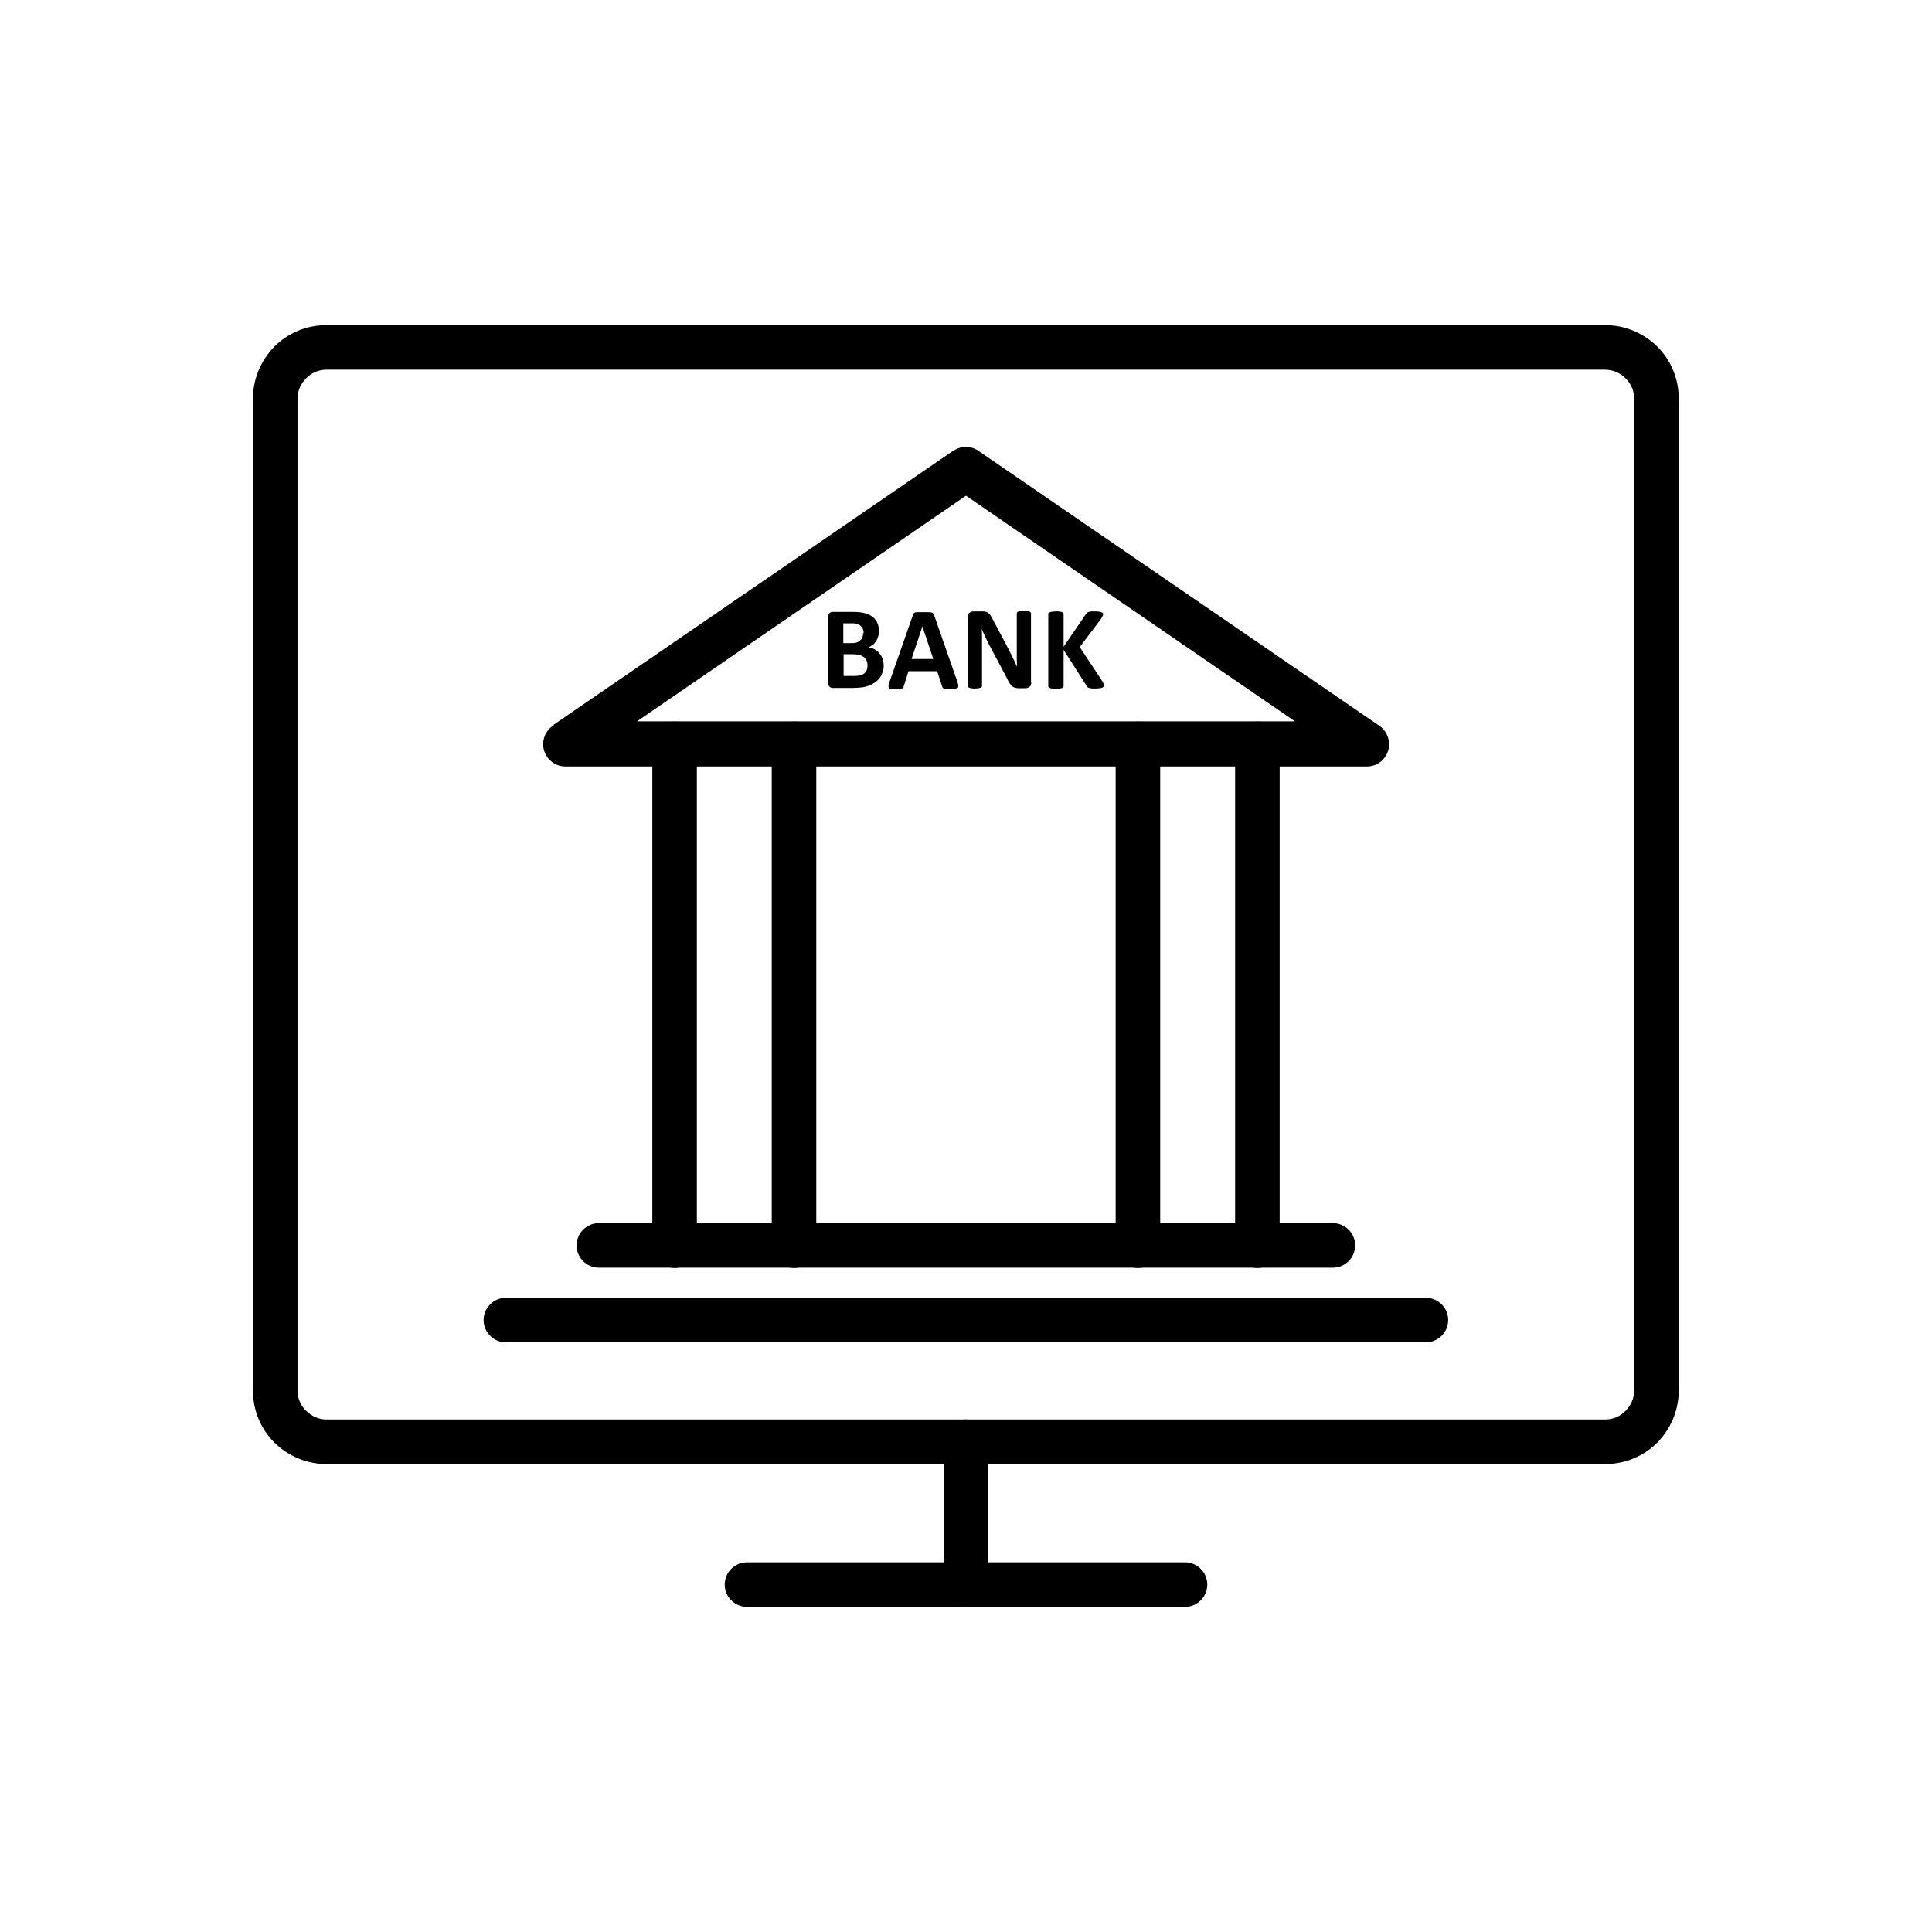 <?xml version="1.0" encoding="UTF-8"?>
<!-- Uploaded to: SVG Repo, www.svgrepo.com, Generator: SVG Repo Mixer Tools -->
<svg fill="#000000" width="800px" height="800px" version="1.1" viewBox="144 144 512 512" xmlns="http://www.w3.org/2000/svg">
 <g>
  <path d="m230.52 230.16h338.88c5.387 0 10.258 2.215 13.801 5.684 3.543 3.543 5.684 8.414 5.684 13.801v262.86c0 5.387-2.215 10.258-5.684 13.801-3.543 3.543-8.414 5.684-13.801 5.684h-338.88c-5.387 0-10.258-2.215-13.801-5.684-3.543-3.543-5.684-8.414-5.684-13.801v-262.86c0-5.387 2.215-10.258 5.684-13.801 3.543-3.543 8.414-5.684 13.801-5.684zm338.88 11.809h-338.88c-2.141 0-4.059 0.887-5.387 2.289-1.402 1.402-2.289 3.32-2.289 5.387v262.86c0 2.141 0.887 4.059 2.289 5.387 1.402 1.402 3.32 2.289 5.387 2.289h338.88c2.141 0 4.059-0.887 5.387-2.289 1.402-1.402 2.289-3.32 2.289-5.387v-262.86c0-2.141-0.887-4.059-2.289-5.387-1.402-1.402-3.32-2.289-5.387-2.289z"/>
  <path d="m394.06 526.08c0-3.246 2.656-5.902 5.902-5.902 3.246 0 5.902 2.656 5.902 5.902v37.859c0 3.246-2.656 5.902-5.902 5.902-3.246 0-5.902-2.656-5.902-5.902z"/>
  <path d="m341.96 569.84c-3.246 0-5.902-2.656-5.902-5.902s2.656-5.902 5.902-5.902h116.08c3.246 0 5.902 2.656 5.902 5.902s-2.656 5.902-5.902 5.902z"/>
  <path d="m290.74 336.05 105.9-72.617h0.074c2.215-1.477 5.019-1.254 6.938 0.297l105.9 72.617c2.656 1.844 3.394 5.535 1.551 8.191-1.105 1.699-2.953 2.582-4.871 2.582h-212.39c-3.246 0-5.902-2.656-5.902-5.902 0-2.141 1.18-4.059 2.879-5.094zm109.22-60.66-87.152 59.773h174.38l-87.152-59.773z"/>
  <path d="m378.19 320.26c0 0.738-0.074 1.402-0.297 1.918-0.223 0.59-0.441 1.105-0.812 1.551-0.367 0.441-0.738 0.812-1.254 1.18-0.516 0.297-1.031 0.59-1.625 0.812-0.59 0.223-1.18 0.367-1.844 0.441-0.664 0.074-1.402 0.148-2.215 0.148h-5.387c-0.367 0-0.664-0.074-0.887-0.297s-0.367-0.516-0.367-0.961v-17.637c0-0.441 0.148-0.812 0.367-0.961 0.223-0.223 0.516-0.297 0.887-0.297h5.094c1.254 0 2.289 0.074 3.172 0.297 0.887 0.223 1.551 0.516 2.141 0.961 0.59 0.441 1.031 0.961 1.328 1.625 0.297 0.664 0.441 1.402 0.441 2.289 0 0.516-0.074 0.961-0.223 1.402-0.148 0.441-0.297 0.812-0.516 1.18-0.223 0.367-0.516 0.664-0.887 0.961-0.367 0.297-0.738 0.516-1.18 0.664 0.59 0.074 1.105 0.297 1.625 0.516 0.516 0.297 0.887 0.59 1.254 1.031 0.367 0.441 0.664 0.887 0.887 1.477 0.223 0.516 0.297 1.18 0.297 1.844zm-5.312-8.488c0-0.441-0.074-0.738-0.223-1.105-0.148-0.297-0.297-0.59-0.59-0.812-0.223-0.223-0.59-0.367-0.961-0.516-0.367-0.148-0.887-0.148-1.551-0.148h-2.066v5.238h2.289c0.59 0 1.031-0.074 1.402-0.223 0.367-0.148 0.664-0.367 0.887-0.59 0.223-0.223 0.441-0.516 0.516-0.887 0.148-0.297 0.148-0.664 0.148-1.031zm1.031 8.633c0-0.441-0.074-0.887-0.223-1.254-0.148-0.367-0.367-0.664-0.664-0.961-0.297-0.223-0.664-0.441-1.18-0.59-0.441-0.148-1.105-0.223-1.844-0.223h-2.434v5.758h2.953c0.59 0 1.031-0.074 1.477-0.148 0.367-0.148 0.738-0.297 1.031-0.516 0.297-0.223 0.516-0.516 0.664-0.887 0.148-0.367 0.223-0.738 0.223-1.18zm23.836 4.43c0.148 0.367 0.223 0.664 0.223 0.887s0 0.367-0.148 0.516c-0.148 0.148-0.297 0.148-0.59 0.223-0.297 0-0.664 0.074-1.18 0.074h-1.254c-0.297 0-0.516-0.074-0.664-0.074-0.148-0.074-0.297-0.148-0.297-0.223-0.074-0.074-0.148-0.223-0.148-0.297l-1.328-4.059h-7.602l-1.254 3.984c-0.074 0.148-0.074 0.297-0.148 0.367-0.074 0.074-0.148 0.148-0.297 0.223-0.148 0.074-0.367 0.074-0.664 0.148h-1.105c-0.516 0-0.887 0-1.105-0.074-0.297 0-0.441-0.074-0.59-0.223-0.074-0.148-0.148-0.297-0.148-0.516 0-0.223 0.148-0.516 0.223-0.887l6.273-17.934c0.074-0.148 0.148-0.297 0.223-0.441 0.074-0.074 0.223-0.223 0.367-0.223 0.148-0.074 0.441-0.074 0.738-0.074h1.254 1.477c0.367 0 0.664 0.074 0.887 0.074 0.223 0.074 0.367 0.148 0.441 0.297 0.074 0.148 0.148 0.297 0.223 0.441l6.273 17.934zm-9.297-14.832-2.879 8.633h5.758zm28.855 14.906c0 0.223-0.074 0.441-0.148 0.664-0.074 0.223-0.223 0.367-0.367 0.441-0.148 0.148-0.297 0.223-0.516 0.297-0.223 0.074-0.367 0.074-0.59 0.074h-1.77c-0.367 0-0.664-0.074-0.961-0.148s-0.516-0.223-0.738-0.367c-0.223-0.223-0.441-0.441-0.664-0.812-0.223-0.297-0.441-0.738-0.664-1.254l-5.019-9.445c-0.297-0.59-0.59-1.18-0.887-1.844s-0.59-1.254-0.812-1.918c0.074 0.738 0.074 1.477 0.074 2.215v2.289 10.625c0 0.074 0 0.223-0.074 0.297-0.074 0.074-0.148 0.148-0.297 0.223-0.148 0.074-0.297 0.074-0.59 0.148-0.223 0-0.516 0.074-0.961 0.074-0.367 0-0.664 0-0.887-0.074-0.223 0-0.441-0.074-0.59-0.148-0.148-0.074-0.223-0.148-0.297-0.223-0.074-0.074-0.074-0.148-0.074-0.297v-18.227c0-0.516 0.148-0.887 0.441-1.105 0.297-0.223 0.664-0.367 1.031-0.367h2.215c0.367 0 0.738 0 1.031 0.074 0.297 0.074 0.516 0.148 0.738 0.367 0.223 0.148 0.441 0.367 0.59 0.664 0.223 0.297 0.367 0.59 0.59 1.031l3.91 7.379c0.223 0.441 0.441 0.887 0.664 1.328s0.441 0.887 0.664 1.328c0.223 0.441 0.441 0.887 0.59 1.254 0.223 0.441 0.367 0.812 0.59 1.254 0-0.738-0.074-1.477-0.074-2.289v-2.289-9.52c0-0.074 0-0.223 0.074-0.297 0.074-0.074 0.148-0.148 0.297-0.223 0.148-0.074 0.367-0.074 0.59-0.148 0.223 0 0.516-0.074 0.961-0.074 0.367 0 0.664 0 0.887 0.074 0.223 0 0.441 0.074 0.59 0.148 0.148 0.074 0.223 0.148 0.297 0.223 0.074 0.074 0.074 0.148 0.074 0.297v18.227zm19.188 0.812c0 0.148 0 0.223-0.074 0.297s-0.148 0.148-0.297 0.223c-0.148 0.074-0.367 0.074-0.664 0.148-0.297 0-0.664 0.074-1.031 0.074-0.664 0-1.18 0-1.477-0.074s-0.516-0.148-0.664-0.223c-0.148-0.074-0.223-0.223-0.297-0.367l-6.125-9.594v9.594c0 0.148 0 0.223-0.074 0.297-0.074 0.074-0.148 0.148-0.297 0.223-0.148 0.074-0.367 0.074-0.59 0.148-0.297 0-0.59 0.074-1.031 0.074-0.367 0-0.738 0-0.961-0.074-0.297 0-0.516-0.074-0.664-0.148-0.148-0.074-0.297-0.148-0.367-0.223-0.074-0.074-0.074-0.148-0.074-0.297v-19.039c0-0.148 0-0.223 0.074-0.297 0.074-0.074 0.148-0.148 0.367-0.223 0.148-0.074 0.367-0.074 0.664-0.148 0.297 0 0.59-0.074 0.961-0.074 0.441 0 0.738 0 1.031 0.074 0.297 0 0.441 0.074 0.59 0.148 0.148 0.074 0.297 0.148 0.297 0.223 0.074 0.074 0.074 0.148 0.074 0.297v8.633l5.902-8.633c0.074-0.148 0.148-0.223 0.297-0.367 0.074-0.074 0.223-0.148 0.441-0.223 0.148-0.074 0.367-0.074 0.664-0.148h1.031c0.441 0 0.738 0 1.031 0.074 0.297 0 0.516 0.074 0.664 0.148 0.148 0.074 0.297 0.148 0.367 0.223 0.074 0.074 0.074 0.148 0.074 0.297s-0.074 0.367-0.148 0.516c-0.074 0.223-0.297 0.516-0.516 0.887l-5.535 7.305 6.051 9.152c0.223 0.441 0.367 0.738 0.441 0.887 0.074 0.148 0.074 0.223 0.074 0.367z"/>
  <path d="m471.32 341.14c0-3.246 2.656-5.902 5.902-5.902 3.246 0 5.902 2.656 5.902 5.902v132.98c0 3.246-2.656 5.902-5.902 5.902-3.246 0-5.902-2.656-5.902-5.902z"/>
  <path d="m439.66 341.14c0-3.246 2.656-5.902 5.902-5.902s5.902 2.656 5.902 5.902v132.98c0 3.246-2.656 5.902-5.902 5.902s-5.902-2.656-5.902-5.902z"/>
  <path d="m497.23 468.15c3.246 0 5.902 2.656 5.902 5.902 0 3.246-2.656 5.902-5.902 5.902h-194.53c-3.246 0-5.902-2.656-5.902-5.902 0-3.246 2.656-5.902 5.902-5.902z"/>
  <path d="m348.52 341.14c0-3.246 2.656-5.902 5.902-5.902 3.246 0 5.902 2.656 5.902 5.902v132.98c0 3.246-2.656 5.902-5.902 5.902-3.246 0-5.902-2.656-5.902-5.902z"/>
  <path d="m316.87 341.14c0-3.246 2.656-5.902 5.902-5.902 3.246 0 5.902 2.656 5.902 5.902v132.98c0 3.246-2.656 5.902-5.902 5.902-3.246 0-5.902-2.656-5.902-5.902z"/>
  <path d="m521.88 487.93c3.246 0 5.902 2.656 5.902 5.902s-2.656 5.902-5.902 5.902h-243.82c-3.246 0-5.902-2.656-5.902-5.902s2.656-5.902 5.902-5.902z"/>
 </g>
</svg>